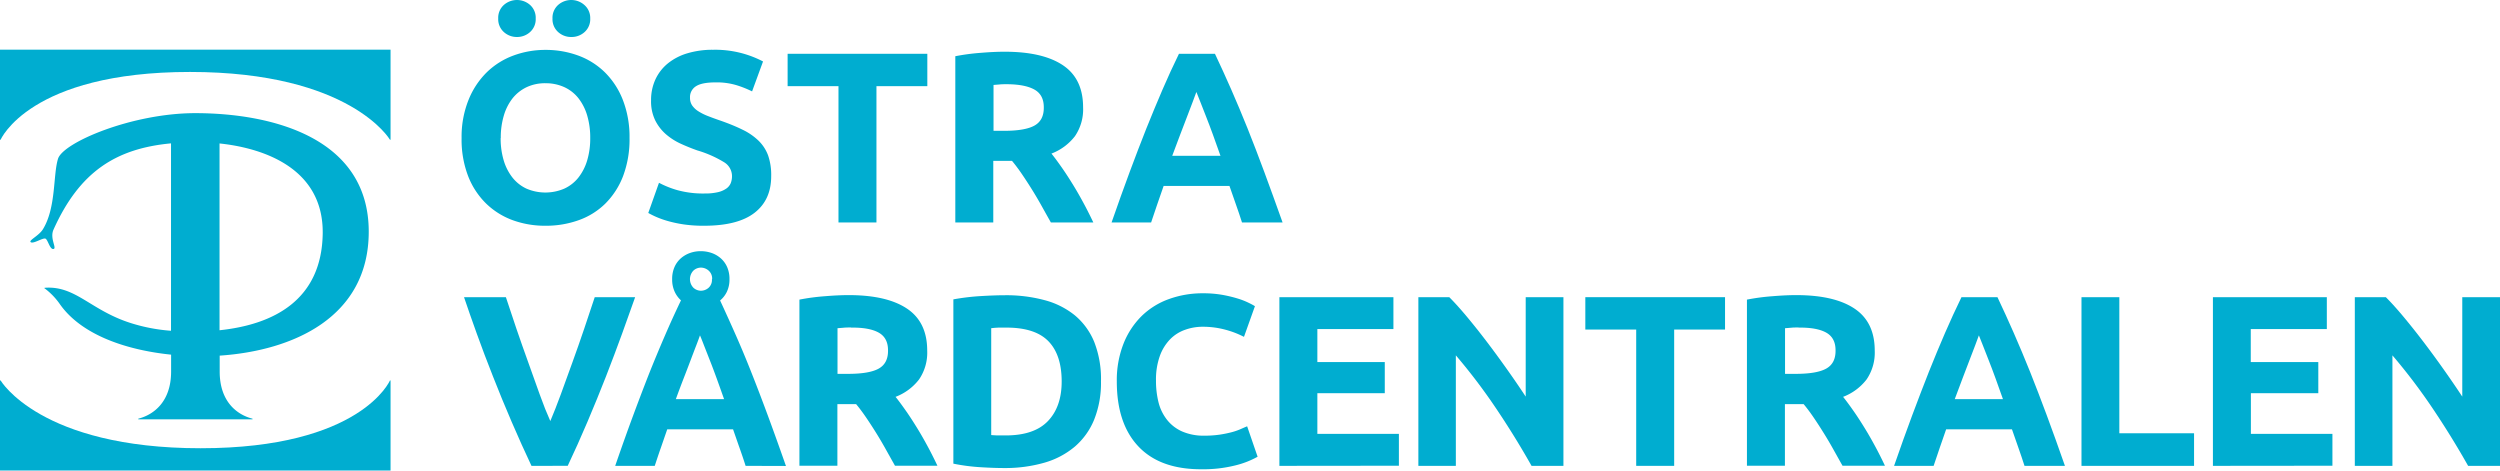 <svg xmlns="http://www.w3.org/2000/svg" viewBox="0 0 821.72 154.67"><defs><style>.cls-1{fill:#00add0;}</style></defs><g id="Lager_2" data-name="Lager 2"><g id="Lager_1-2" data-name="Lager 1"><path class="cls-1" d="M62.45,23.65c52.73,0,65.72,22.27,65.72,22.27h.2V16.33H0V45.92H.21S9.72,23.65,62.45,23.65Z"/><path class="cls-1" d="M65.93,147.33C13.19,147.33.21,125.06.21,125.06H0v29.61H128.37V125.06h-.2S118.66,147.33,65.93,147.33Z"/><path class="cls-1" d="M121.2,76.14c0-30.84-31.67-38.93-57-38.95-20.8,0-43.47,9.64-45.13,15s-.59,16-4.94,23.13c-1.35,2.22-4.89,3.71-4,4.3s4-1.56,4.82-1.18,1.44,3.64,2.64,3.4-1.31-3.45,0-6.37C26.1,56.54,38,48.82,56.21,47.12v61.6a57.56,57.56,0,0,1-13.15-2.51C29.88,102.05,25,94,15,94.57c-.56,0-.47.17-.17.33a22.55,22.55,0,0,1,4.8,5c7.21,10.34,22.22,15.2,36.61,16.67v5.56c0,10-5.82,14.23-10.79,15.49v.2H83v-.2c-5-1.26-10.79-5.5-10.79-15.49v-5.24C96.08,115.29,121.2,104.44,121.2,76.14Zm-15.13.71c-.36,21.84-16.21,29.84-33.91,31.7V47.15C87,48.72,106.41,55.52,106.07,76.85Z"/><path class="cls-1" d="M206.92,45.36a34.17,34.17,0,0,1-2.12,12.52,25.78,25.78,0,0,1-5.8,9,23.76,23.76,0,0,1-8.76,5.48,31.77,31.77,0,0,1-10.92,1.84A30.92,30.92,0,0,1,168.6,72.4a24.68,24.68,0,0,1-8.8-5.48,25.61,25.61,0,0,1-5.92-9,33.54,33.54,0,0,1-2.16-12.52A32.53,32.53,0,0,1,154,32.84a26.64,26.64,0,0,1,6-9.08,24.93,24.93,0,0,1,8.8-5.52,30.13,30.13,0,0,1,10.52-1.84A30.92,30.92,0,0,1,190,18.24a24.5,24.5,0,0,1,8.8,5.52,26,26,0,0,1,5.92,9.08A33.54,33.54,0,0,1,206.92,45.36Zm-37-33.2a6.31,6.31,0,0,1-4.32-1.64,5.63,5.63,0,0,1-1.84-4.44,5.63,5.63,0,0,1,1.84-4.44,6.51,6.51,0,0,1,8.64,0,5.63,5.63,0,0,1,1.84,4.44,5.63,5.63,0,0,1-1.84,4.44A6.31,6.31,0,0,1,170,12.16Zm-5.36,33.2a25.1,25.1,0,0,0,1,7.36,16.87,16.87,0,0,0,2.88,5.64,12.75,12.75,0,0,0,4.6,3.64,15.75,15.75,0,0,0,12.44,0,12.63,12.63,0,0,0,4.64-3.64A16.87,16.87,0,0,0,193,52.72a25.1,25.1,0,0,0,1-7.36,25.48,25.48,0,0,0-1-7.4,16.89,16.89,0,0,0-2.88-5.68,12.63,12.63,0,0,0-4.64-3.64,14.63,14.63,0,0,0-6.2-1.28,14.1,14.1,0,0,0-6.24,1.32,13.18,13.18,0,0,0-4.6,3.68A16.89,16.89,0,0,0,165.6,38,25.16,25.16,0,0,0,164.6,45.36Zm23.2-33.2a6.31,6.31,0,0,1-4.32-1.64,5.63,5.63,0,0,1-1.84-4.44,5.63,5.63,0,0,1,1.84-4.44,6.51,6.51,0,0,1,8.64,0A5.63,5.63,0,0,1,194,6.08a5.63,5.63,0,0,1-1.84,4.44A6.31,6.31,0,0,1,187.8,12.16Z"/><path class="cls-1" d="M231.64,63.6a18.19,18.19,0,0,0,4.36-.44,7.86,7.86,0,0,0,2.76-1.2,4.1,4.1,0,0,0,1.44-1.8,6.35,6.35,0,0,0,.4-2.32A5.36,5.36,0,0,0,238,53.32a36.78,36.78,0,0,0-8.8-3.88c-1.81-.64-3.63-1.37-5.44-2.2a20.32,20.32,0,0,1-4.88-3.12,14.9,14.9,0,0,1-3.52-4.56A14.25,14.25,0,0,1,214,33a16.13,16.13,0,0,1,1.44-6.92,14.8,14.8,0,0,1,4.08-5.24,18.58,18.58,0,0,1,6.4-3.32,28.84,28.84,0,0,1,8.48-1.16,33.91,33.91,0,0,1,16.4,3.84l-3.6,9.84A34,34,0,0,0,242.08,28a22.42,22.42,0,0,0-6.84-.92c-3,0-5.13.41-6.44,1.24a4.18,4.18,0,0,0-2,3.8,4.39,4.39,0,0,0,.72,2.56,7,7,0,0,0,2,1.88,17.58,17.58,0,0,0,3,1.52c1.15.45,2.41.92,3.8,1.4Q240.76,41,244,42.6a20,20,0,0,1,5.32,3.64,13.18,13.18,0,0,1,3.16,4.88,19.69,19.69,0,0,1,1,6.8q0,7.76-5.44,12t-16.4,4.28A45.91,45.91,0,0,1,225,73.8a41.76,41.76,0,0,1-5.24-1.08,30.38,30.38,0,0,1-3.92-1.36A29.76,29.76,0,0,1,213.08,70l3.52-9.92a31,31,0,0,0,6.12,2.44A31.76,31.76,0,0,0,231.64,63.6Z"/><path class="cls-1" d="M304.8,17.68V28.32H288.08v44.8H275.6V28.32H258.88V17.68Z"/><path class="cls-1" d="M330.24,17q12.48,0,19.12,4.44T356,35.28a15.59,15.59,0,0,1-2.68,9.48,17.67,17.67,0,0,1-7.72,5.72c1.12,1.39,2.29,3,3.52,4.76s2.44,3.65,3.64,5.6,2.36,4,3.48,6.08,2.16,4.17,3.12,6.2H345.41q-1.53-2.72-3.09-5.52t-3.21-5.44q-1.65-2.64-3.26-5t-3.21-4.28h-6.16V73.12H314V18.48a70.66,70.66,0,0,1,8.44-1.12Q326.81,17,330.24,17ZM331,27.68c-.91,0-1.72,0-2.44.08l-2,.16V43H330q7,0,10.08-1.76t3-6q0-4.08-3.08-5.8T331,27.68Z"/><path class="cls-1" d="M408.23,73.12c-.61-1.93-1.28-3.9-2-5.93s-1.41-4.06-2.12-6.07H382.47q-1.05,3-2.11,6.08c-.7,2-1.35,4-2,5.92h-13q3.13-9,5.94-16.56t5.49-14.32q2.7-6.72,5.3-12.76t5.42-11.8h11.83q2.73,5.76,5.38,11.8t5.35,12.76q2.69,6.72,5.5,14.32t6,16.56Zm-15-42.88c-.28.8-.69,1.9-1.22,3.29s-1.15,3-1.83,4.8-1.46,3.82-2.3,6-1.71,4.47-2.58,6.87h15.85q-1.28-3.6-2.46-6.89c-.8-2.19-1.55-4.19-2.27-6s-1.34-3.42-1.88-4.8S393.57,31,393.24,30.24Z"/><path class="cls-1" d="M174.69,153.12q-3.3-7-6.53-14.5t-6.11-14.86q-2.91-7.35-5.33-14.08t-4.2-12h13.76q1.56,4.81,3.46,10.37t3.89,11.06c1.31,3.68,2.58,7.2,3.78,10.57s2.37,6.27,3.47,8.72q1.56-3.65,3.42-8.7t3.83-10.56q2-5.52,3.88-11.07t3.47-10.39h13.28q-1.86,5.31-4.29,12t-5.3,14.07q-2.88,7.36-6.08,14.89t-6.49,14.47Z"/><path class="cls-1" d="M245.07,153.12c-.61-1.93-1.28-3.9-2-5.93s-1.41-4.06-2.12-6.07H219.31l-2.1,6.08c-.71,2-1.36,4-2,5.92h-13q3-8.72,5.77-16.2t5.36-14.08q2.64-6.6,5.21-12.52c1.7-3.95,3.47-7.81,5.28-11.6a8.66,8.66,0,0,1-2.11-2.92,9.55,9.55,0,0,1-.79-4,9.68,9.68,0,0,1,.76-4,8.15,8.15,0,0,1,2.08-2.88,9.24,9.24,0,0,1,3-1.76,10.37,10.37,0,0,1,3.52-.6,11,11,0,0,1,3.64.6,9.11,9.11,0,0,1,3,1.76,8.15,8.15,0,0,1,2.08,2.88,9.68,9.68,0,0,1,.76,4,9.21,9.21,0,0,1-.85,4.08,8.38,8.38,0,0,1-2.23,2.88q2.64,5.69,5.25,11.6t5.21,12.52q2.61,6.6,5.37,14.08t5.81,16.2Zm-15-42.88c-.28.8-.68,1.9-1.22,3.29s-1.15,3-1.83,4.8-1.45,3.82-2.3,6-1.71,4.47-2.58,6.87H238q-1.27-3.6-2.46-6.89c-.8-2.19-1.55-4.2-2.27-6l-1.88-4.8C230.85,112.11,230.41,111,230.08,110.24Zm4-18.48a3.48,3.48,0,0,0-1.13-2.8,3.9,3.9,0,0,0-2.59-1,3.65,3.65,0,0,0-2.45,1,4.07,4.07,0,0,0,0,5.6,3.72,3.72,0,0,0,2.48,1,3.83,3.83,0,0,0,2.56-1A3.47,3.47,0,0,0,234,91.76Z"/><path class="cls-1" d="M279,97q12.48,0,19.12,4.44t6.64,13.8a15.59,15.59,0,0,1-2.68,9.48,17.67,17.67,0,0,1-7.72,5.72c1.12,1.39,2.29,3,3.52,4.76s2.44,3.65,3.64,5.6,2.36,4,3.48,6.08,2.16,4.17,3.12,6.2H294.17q-1.53-2.72-3.09-5.52t-3.21-5.44q-1.65-2.64-3.26-5t-3.21-4.28h-6.16v20.24H262.76V98.48a70.66,70.66,0,0,1,8.44-1.12Q275.57,97,279,97Zm.72,10.64c-.91,0-1.72,0-2.44.08l-2,.16v15h3.52q7,0,10.08-1.76t3-6q0-4.08-3.08-5.8T279.72,107.68Z"/><path class="cls-1" d="M361.88,125.36a32.46,32.46,0,0,1-2.24,12.56,23.24,23.24,0,0,1-6.36,8.88,27,27,0,0,1-10,5.28A46.67,46.67,0,0,1,330,153.84q-3.36,0-7.84-.28a64,64,0,0,1-8.8-1.16v-54a74.85,74.85,0,0,1,9-1.08q4.68-.28,8-.28a48.42,48.42,0,0,1,12.92,1.6,26.48,26.48,0,0,1,10,5,22.4,22.4,0,0,1,6.4,8.8A33.4,33.4,0,0,1,361.88,125.36ZM325.8,143q.88.07,2,.12c.77,0,1.69,0,2.76,0q9.36,0,13.88-4.72t4.52-13q0-8.72-4.32-13.2T331,107.68c-.85,0-1.73,0-2.64,0a24.88,24.88,0,0,0-2.56.2Z"/><path class="cls-1" d="M394.76,154.24q-13.51,0-20.6-7.52t-7.08-21.36a32.83,32.83,0,0,1,2.16-12.28,26.41,26.41,0,0,1,5.92-9.12,24.75,24.75,0,0,1,9-5.64A32.35,32.35,0,0,1,395.4,96.4a35.81,35.81,0,0,1,6.4.52,42.78,42.78,0,0,1,5,1.2,24.49,24.49,0,0,1,3.6,1.4c1,.48,1.65.85,2.08,1.12l-3.6,10.08a30,30,0,0,0-6-2.32,28.46,28.46,0,0,0-7.72-1,17.05,17.05,0,0,0-5.64,1,12.77,12.77,0,0,0-4.88,3.08,15.31,15.31,0,0,0-3.4,5.48,23.07,23.07,0,0,0-1.28,8.16,29.11,29.11,0,0,0,.84,7.16A15.26,15.26,0,0,0,383.6,138a13,13,0,0,0,4.92,3.8,17.57,17.57,0,0,0,7.36,1.4,34,34,0,0,0,4.88-.32,36.23,36.23,0,0,0,3.84-.76,20,20,0,0,0,3-1c.85-.37,1.63-.72,2.32-1l3.44,10a29,29,0,0,1-7.44,2.88A43.53,43.53,0,0,1,394.76,154.24Z"/><path class="cls-1" d="M420.52,153.12V97.68H458v10.48H433V119h22.16v10.24H433v13.36h26.8v10.48Z"/><path class="cls-1" d="M503.4,153.12q-5.36-9.52-11.6-18.8a190.75,190.75,0,0,0-13.28-17.52v36.32H466.2V97.68h10.16q2.64,2.64,5.84,6.48t6.52,8.2q3.31,4.36,6.6,9t6.16,9V97.68h12.4v55.44Z"/><path class="cls-1" d="M567,97.68v10.64H550.28v44.8H537.8v-44.8H521.08V97.68Z"/><path class="cls-1" d="M590.44,97q12.48,0,19.12,4.44t6.64,13.8a15.59,15.59,0,0,1-2.68,9.48,17.67,17.67,0,0,1-7.72,5.72c1.12,1.39,2.29,3,3.52,4.76s2.44,3.65,3.64,5.6,2.36,4,3.48,6.08,2.16,4.17,3.12,6.2H605.61q-1.53-2.72-3.09-5.52t-3.22-5.44c-1.09-1.76-2.18-3.43-3.25-5s-2.14-3-3.21-4.28h-6.16v20.24H574.2V98.48a70.66,70.66,0,0,1,8.44-1.12Q587,97,590.44,97Zm.72,10.64c-.91,0-1.72,0-2.44.08l-2,.16v15h3.52q7,0,10.08-1.76t3-6q0-4.08-3.08-5.8T591.16,107.68Z"/><path class="cls-1" d="M665.43,153.12c-.62-1.93-1.28-3.9-2-5.93l-2.12-6.07H639.67q-1,3-2.11,6.08c-.7,2-1.36,4-2,5.92h-13q3.12-9,5.94-16.56t5.49-14.32q2.68-6.72,5.3-12.76t5.42-11.8h11.83q2.73,5.76,5.38,11.8t5.35,12.76q2.68,6.72,5.5,14.32t5.95,16.56Zm-15-42.88c-.28.8-.69,1.9-1.22,3.29s-1.15,3-1.84,4.8-1.45,3.82-2.29,6-1.71,4.47-2.58,6.87h15.85q-1.27-3.6-2.46-6.89c-.8-2.19-1.55-4.2-2.27-6s-1.34-3.42-1.88-4.8S650.77,111,650.44,110.24Z"/><path class="cls-1" d="M721.16,142.4v10.72h-37V97.68H696.6V142.4Z"/><path class="cls-1" d="M727.36,153.12V97.68H764.8v10.48h-25V119H762v10.24H739.84v13.36h26.8v10.48Z"/><path class="cls-1" d="M811.24,153.12q-5.37-9.52-11.6-18.8a190.75,190.75,0,0,0-13.28-17.52v36.32H774V97.68H784.2q2.64,2.64,5.84,6.48t6.52,8.2q3.32,4.36,6.6,9t6.16,9V97.68h12.4v55.44Z"/></g></g></svg>